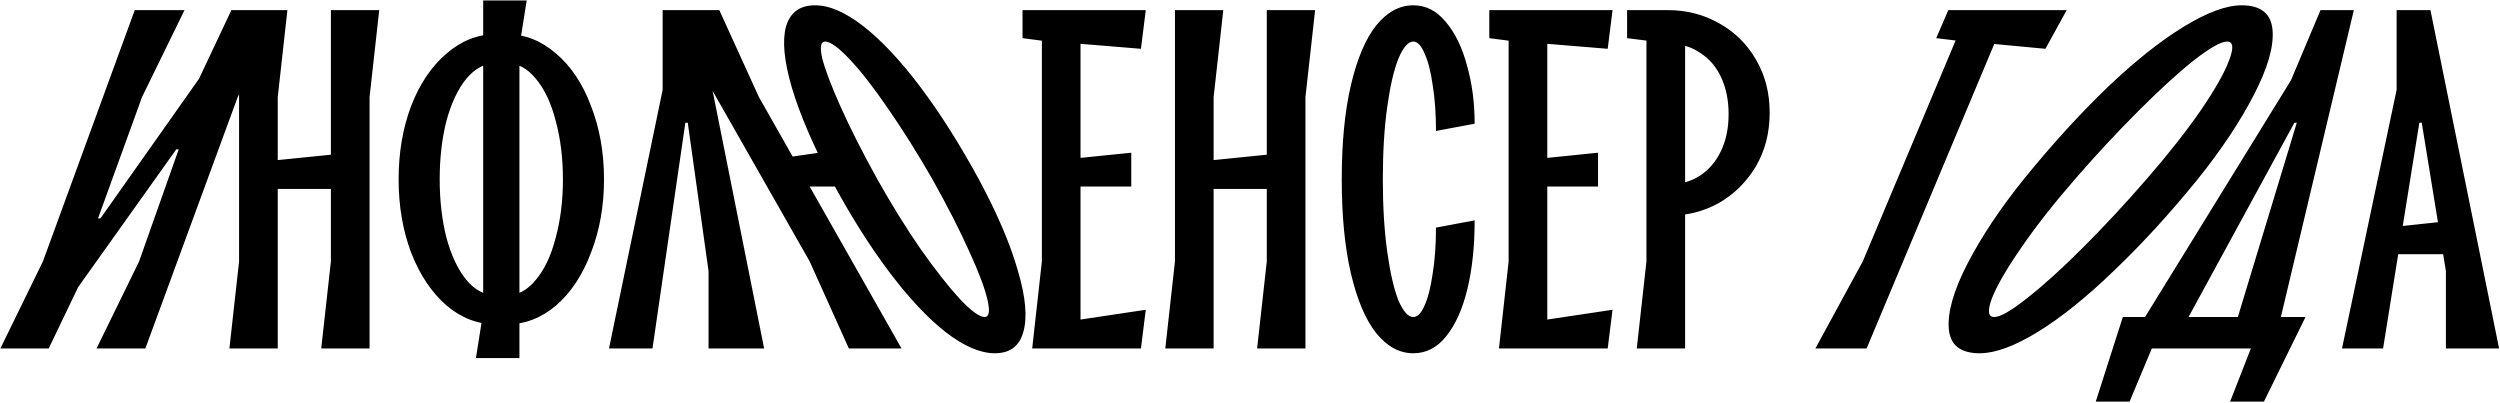 <?xml version="1.0" encoding="UTF-8"?> <svg xmlns="http://www.w3.org/2000/svg" width="1148" height="185" viewBox="0 0 1148 185" fill="none"><path d="M0.178 160L19.707 120.054L61.873 4.654H84.731L65.202 44.6L45.007 100.303H46.116L91.388 36.167L106.257 4.654H128.45L109.142 44.6L66.755 160H44.341L63.87 120.054L82.068 68.568H80.958L35.908 131.816L22.37 160H0.178ZM147.509 160L151.947 120.054V4.654H174.14L169.701 44.6V160H147.509ZM105.344 160L109.782 120.054V4.654H131.974L127.536 44.6V160H105.344ZM117.106 86.765V74.56L161.046 70.121V86.765H117.106ZM218.55 164.438L221.879 143.356V0.215H241.852L238.523 21.298V164.438H218.55ZM227.427 148.904C219.29 148.904 211.819 146.019 205.013 140.249C198.207 134.331 192.807 126.268 188.813 116.059C184.966 105.851 183.043 94.607 183.043 82.327C183.043 70.047 184.966 58.803 188.813 48.595C192.807 38.386 198.207 30.397 205.013 24.627C211.819 18.709 219.29 15.75 227.427 15.75V29.065C222.545 29.065 218.107 31.433 214.112 36.167C210.265 40.901 207.232 47.337 205.013 55.474C202.942 63.611 201.906 72.562 201.906 82.327C201.906 92.092 202.942 101.042 205.013 109.18C207.232 117.317 210.265 123.753 214.112 128.487C218.107 133.221 222.545 135.588 227.427 135.588V148.904ZM232.975 135.588C237.858 135.588 242.222 133.221 246.069 128.487C250.063 123.753 253.096 117.317 255.168 109.18C257.387 101.042 258.497 92.092 258.497 82.327C258.497 72.562 257.387 63.611 255.168 55.474C253.096 47.337 250.063 40.901 246.069 36.167C242.222 31.433 237.858 29.065 232.975 29.065V15.75C241.113 15.75 248.584 18.709 255.39 24.627C262.195 30.397 267.521 38.386 271.368 48.595C275.363 58.803 277.36 70.047 277.36 82.327C277.36 94.607 275.363 105.851 271.368 116.059C267.521 126.268 262.195 134.331 255.39 140.249C248.584 146.019 241.113 148.904 232.975 148.904V135.588ZM279.649 160L304.282 41.271V4.654H319.817L350.886 160H325.365V124.492L315.822 56.362H314.712L299.622 160H279.649ZM389.786 160L371.811 120.054L306.122 4.654H330.311L348.509 44.6L413.976 160H389.786ZM360.493 85.656L353.169 73.45L383.795 69.012L393.337 85.656H360.493ZM456.807 162.219C450.15 162.219 442.604 158.964 434.171 152.455C425.886 145.945 417.231 136.698 408.206 124.714C399.181 112.73 390.304 98.601 381.575 82.327C373.142 66.201 367.15 52.145 363.6 40.162C360.049 28.03 359.161 18.709 360.936 12.199C362.86 5.69 367.298 2.435 374.252 2.435C380.91 2.435 388.381 5.69 396.666 12.199C404.951 18.709 413.606 27.956 422.631 39.94C431.656 51.923 440.607 66.053 449.484 82.327C458.065 98.305 464.057 112.361 467.46 124.492C471.01 136.476 471.824 145.797 469.901 152.455C468.125 158.964 463.761 162.219 456.807 162.219ZM452.147 145.575C454.218 145.575 454.662 142.986 453.478 137.808C452.295 132.482 449.484 125.01 445.045 115.393C440.755 105.777 435.133 94.755 428.179 82.327C421.374 70.491 414.642 59.765 407.984 50.148C401.326 40.383 395.409 32.764 390.23 27.29C385.052 21.816 381.279 19.079 378.912 19.079C376.841 19.079 376.397 21.668 377.581 26.846C378.912 32.024 381.723 39.422 386.014 49.038C390.304 58.655 395.926 69.751 402.88 82.327C409.538 94.163 416.195 104.889 422.853 114.506C429.659 124.122 435.651 131.742 440.829 137.364C446.007 142.838 449.78 145.575 452.147 145.575ZM473.987 160L478.426 120.054V8.649L488.412 19.967L469.549 17.525V4.654H526.139L523.92 22.408L486.193 19.301L496.179 10.202V156.671L486.193 148.238L526.139 142.246L523.92 160H473.987ZM486.859 85.656V73.45L519.481 70.121V85.656H486.859ZM577.268 160L581.707 120.054V4.654H603.899L599.46 44.6V160H577.268ZM535.103 160L539.541 120.054V4.654H561.733L557.295 44.6V160H535.103ZM546.865 86.765V74.56L590.805 70.121V86.765H546.865ZM648.975 162.219C642.613 162.219 636.917 159.112 631.887 152.898C627.005 146.685 623.158 137.586 620.347 125.602C617.536 113.618 616.131 99.193 616.131 82.327C616.131 65.461 617.536 51.036 620.347 39.052C623.158 27.068 627.005 17.969 631.887 11.755C636.917 5.542 642.613 2.435 648.975 2.435C654.745 2.435 659.701 4.95 663.844 9.98C668.135 15.01 671.389 21.668 673.609 29.953C675.976 38.238 677.159 47.189 677.159 56.806L659.406 60.135C659.406 52.145 658.888 45.044 657.852 38.83C656.964 32.616 655.707 27.808 654.079 24.405C652.6 20.854 650.899 19.079 648.975 19.079C646.608 19.079 644.315 21.742 642.096 27.068C640.024 32.246 638.323 39.644 636.991 49.26C635.66 58.877 634.994 69.899 634.994 82.327C634.994 94.755 635.66 105.777 636.991 115.393C638.323 125.01 640.024 132.482 642.096 137.808C644.315 142.986 646.608 145.575 648.975 145.575C650.899 145.575 652.6 143.874 654.079 140.471C655.707 136.92 656.964 132.038 657.852 125.824C658.888 119.61 659.406 112.508 659.406 104.519L677.159 101.19C677.159 113.026 676.05 123.531 673.831 132.703C671.611 141.876 668.356 149.126 664.066 154.452C659.923 159.63 654.893 162.219 648.975 162.219ZM688.325 160L692.763 120.054V8.649L702.75 19.967L683.886 17.525V4.654H740.477L738.258 22.408L700.531 19.301L710.517 10.202V156.671L700.531 148.238L740.477 142.246L738.258 160H688.325ZM701.196 85.656V73.45L733.819 70.121V85.656H701.196ZM751.608 160L756.046 120.054V18.635L747.169 17.525V4.654H766.033C774.466 4.654 782.233 6.651 789.334 10.646C796.584 14.64 802.28 20.262 806.423 27.512C810.565 34.614 812.636 42.677 812.636 51.702C812.636 61.022 810.491 69.308 806.201 76.557C801.91 83.659 796.288 89.207 789.334 93.201C782.381 97.048 774.983 98.971 767.142 98.971V84.546C772.024 84.546 776.463 83.289 780.458 80.773C784.6 78.11 787.855 74.338 790.222 69.455C792.589 64.573 793.773 58.877 793.773 52.367C793.773 46.154 792.663 40.605 790.444 35.723C788.225 30.841 785.044 27.068 780.901 24.405C776.907 21.594 772.32 20.189 767.142 20.189L773.8 11.534V160H751.608ZM833.627 160L855.376 120.054L902.201 8.649L909.525 19.967L889.108 17.525L894.656 4.654H949.027L939.263 22.408L906.196 19.301L919.955 10.202L857.151 160H833.627ZM909.081 162.219C900.204 162.219 895.47 158.447 894.878 150.901C894.286 143.208 897.171 133.221 903.533 120.942C909.895 108.662 918.476 95.79 929.276 82.327C942.148 66.496 954.871 52.515 967.447 40.383C980.17 28.252 991.858 18.931 1002.51 12.421C1013.31 5.764 1022.26 2.435 1029.36 2.435C1038.24 2.435 1042.97 6.281 1043.57 13.975C1044.16 21.52 1041.27 31.433 1034.91 43.712C1028.55 55.992 1019.97 68.864 1009.17 82.327C996.297 98.157 983.499 112.139 970.776 124.27C958.2 136.402 946.512 145.797 935.712 152.455C925.059 158.964 916.183 162.219 909.081 162.219ZM915.739 145.575C918.55 145.575 923.58 142.69 930.829 136.92C938.227 131.15 946.808 123.383 956.573 113.618C966.337 103.853 976.028 93.423 985.644 82.327C995.557 70.935 1003.84 60.431 1010.5 50.814C1017.16 41.049 1021.52 33.356 1023.59 27.734C1025.81 21.964 1025.52 19.079 1022.71 19.079C1019.89 19.079 1014.79 21.964 1007.39 27.734C1000.14 33.504 991.636 41.271 981.872 51.036C972.107 60.8 962.417 71.231 952.8 82.327C942.887 93.719 934.602 104.297 927.944 114.062C921.287 123.679 916.848 131.372 914.629 137.142C912.558 142.764 912.928 145.575 915.739 145.575ZM962.372 184.412L974.8 145.575H985.008L1052.03 36.833L1065.57 4.654H1080.88L1047.37 145.575H1058.69L1039.6 184.412H1024.07L1033.61 160H988.115L977.907 184.412H962.372ZM1004.98 145.575H1027.62L1054.69 56.362H1053.58L1004.98 145.575ZM1075.45 160L1100.53 41.271V4.654H1116.06L1147.58 160H1123.16V124.492L1112.07 56.362H1110.96L1094.31 160H1075.45ZM1096.31 116.725V104.519L1127.38 101.19V116.725H1096.31Z" fill="black"></path></svg> 